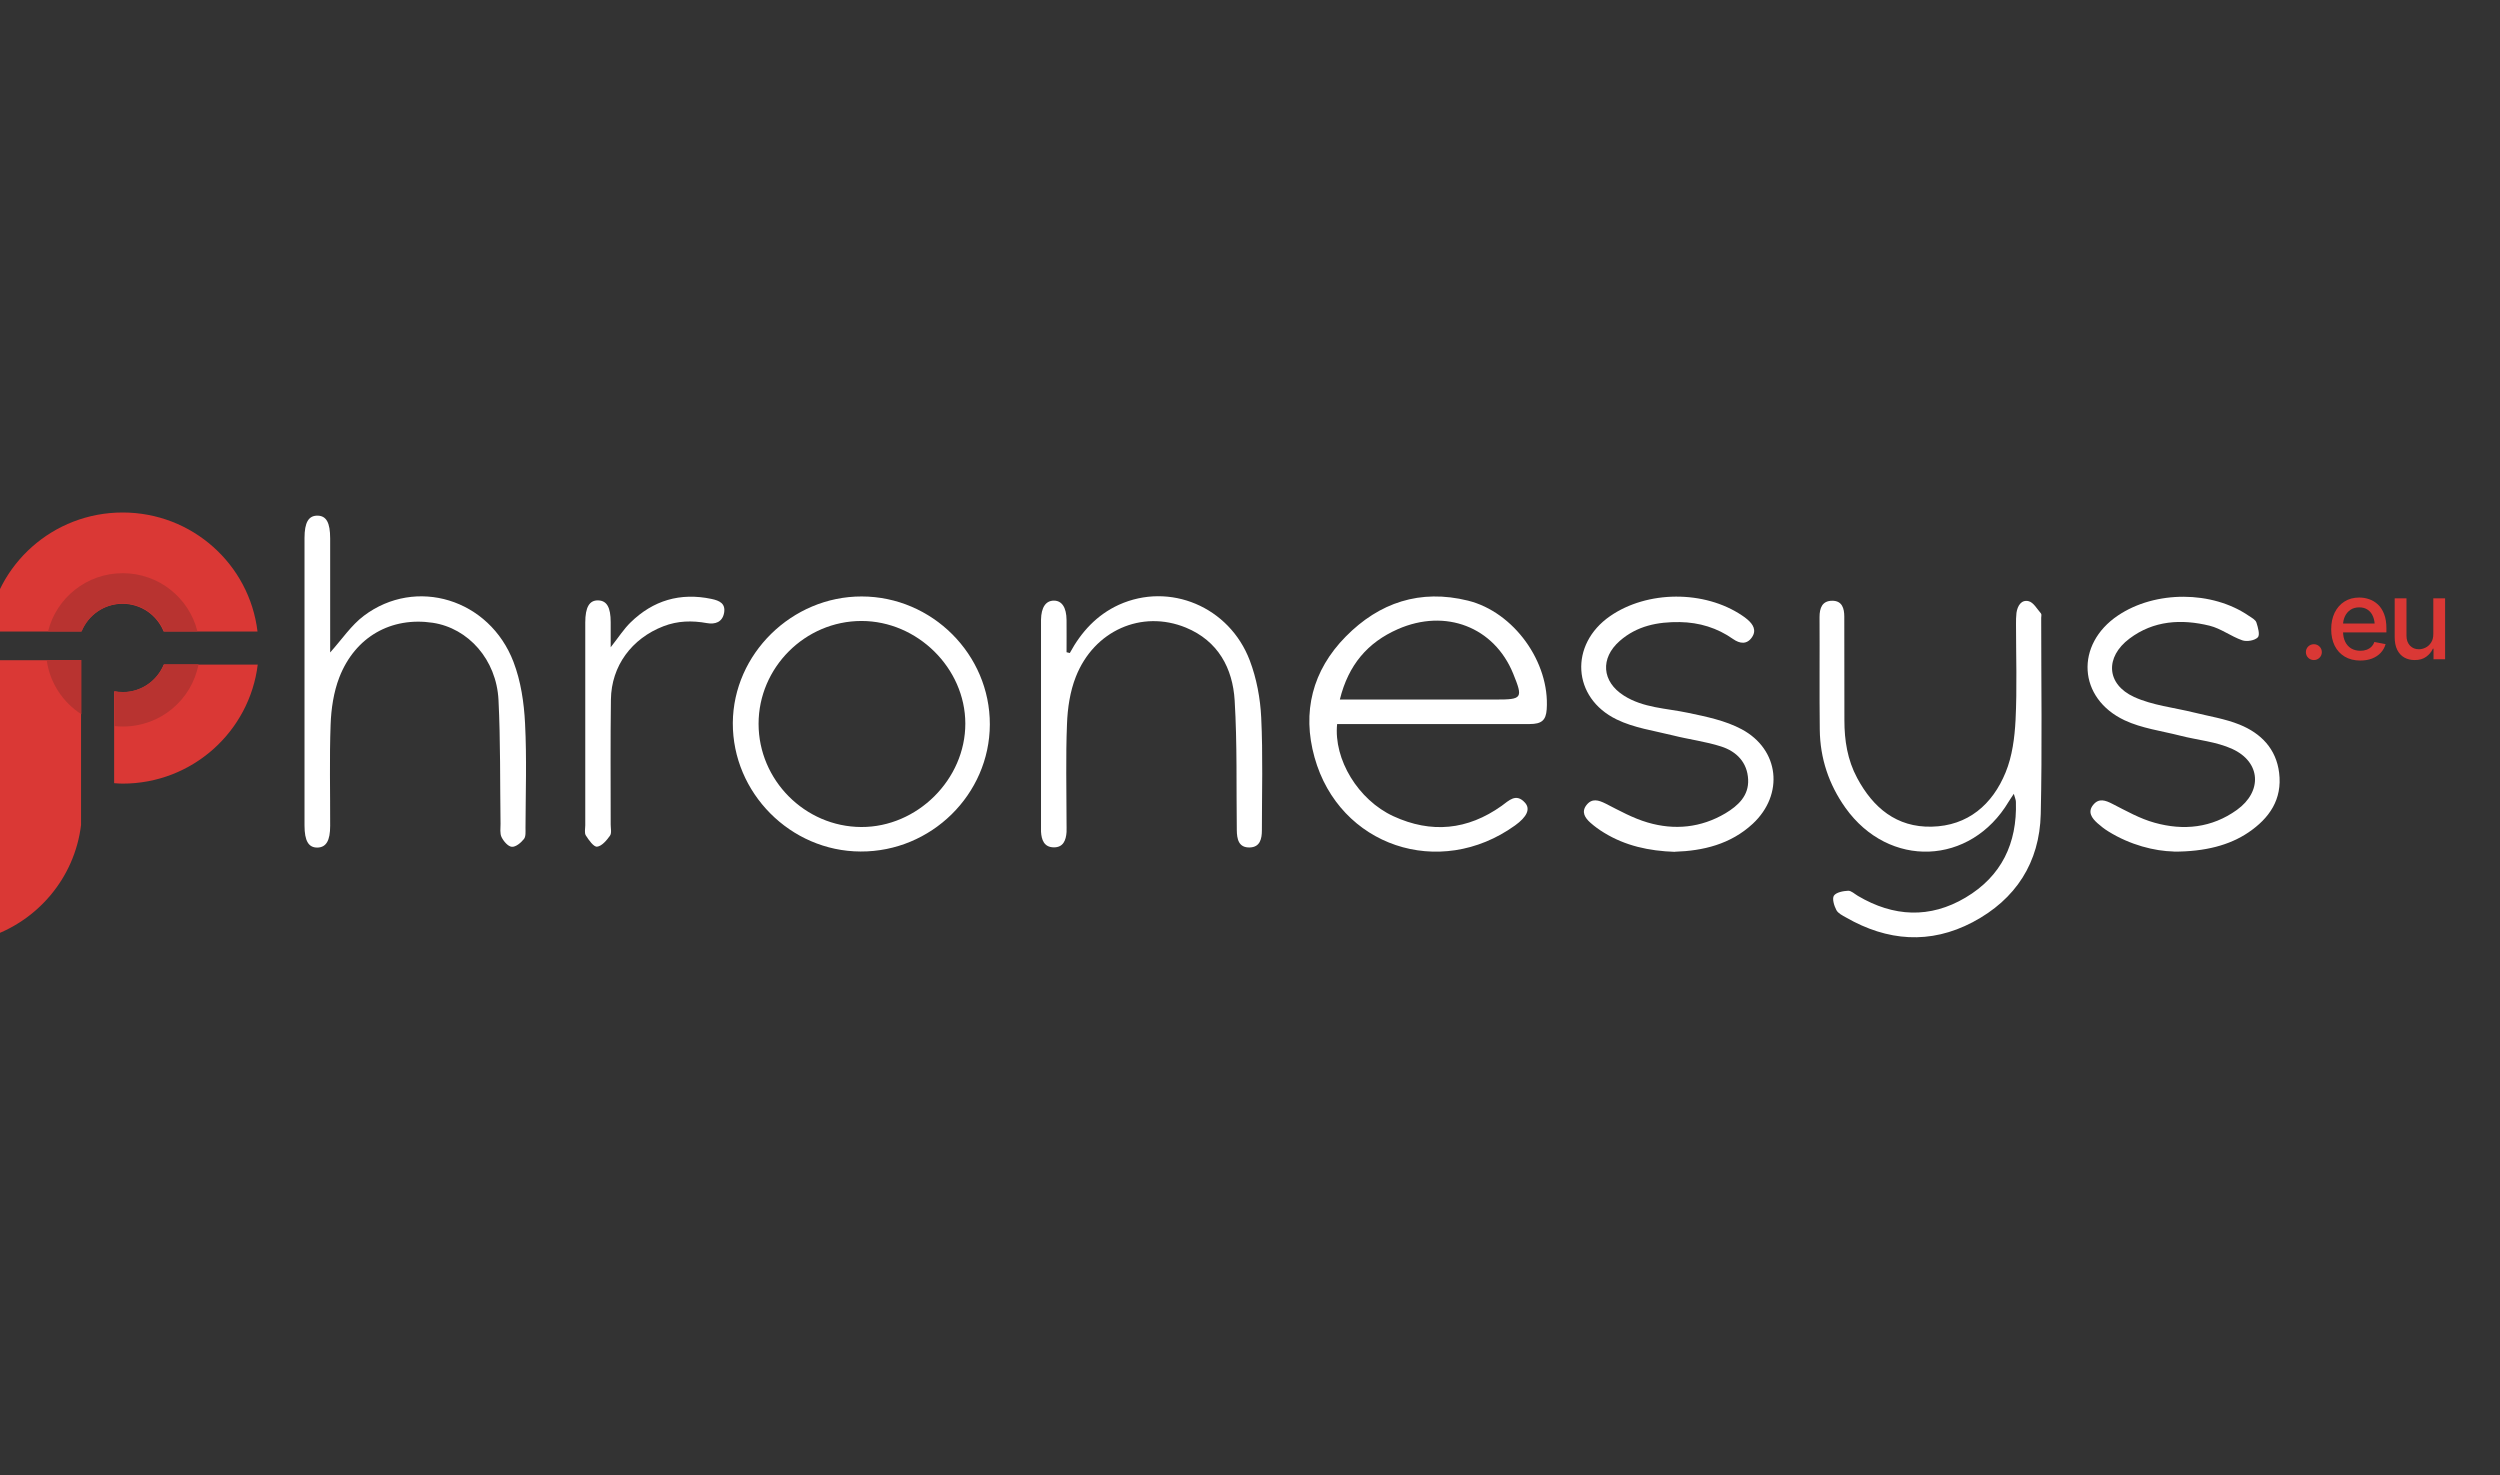 <svg width="200" height="118" viewBox="0 0 200 118" fill="none" xmlns="http://www.w3.org/2000/svg">
<rect x="0" y="0" width="200" height="118" fill="#333333" stroke="none"/>
<g clip-path="url(#clip0_521_2913)">
<g clip-path="url(#clip1_521_2913)">
<path d="M161.109 63.499C160.919 63.796 160.802 63.949 160.702 64.12C157.648 69.254 151.113 69.506 147.633 64.623C146.305 62.753 145.609 60.667 145.582 58.383C145.545 55.379 145.582 52.367 145.563 49.364C145.563 48.644 145.771 48.06 146.585 48.06C147.38 48.06 147.543 48.689 147.543 49.328C147.552 52.097 147.543 54.858 147.552 57.627C147.552 59.237 147.796 60.793 148.573 62.24C149.848 64.623 151.728 66.197 154.529 66.134C157.44 66.071 159.401 64.354 160.449 61.791C160.983 60.496 161.172 59.003 161.245 57.591C161.371 55.038 161.281 52.484 161.281 49.93C161.281 49.633 161.281 49.328 161.317 49.031C161.398 48.464 161.706 47.952 162.293 48.096C162.682 48.194 162.962 48.716 163.278 49.076C163.342 49.148 163.296 49.309 163.296 49.426C163.296 54.66 163.378 59.894 163.26 65.118C163.17 68.994 161.272 71.952 157.81 73.778C154.403 75.567 150.986 75.297 147.687 73.4C147.398 73.238 147.046 73.067 146.91 72.806C146.729 72.465 146.558 71.898 146.711 71.655C146.892 71.386 147.452 71.278 147.85 71.26C148.103 71.251 148.374 71.521 148.636 71.673C151.483 73.355 154.394 73.499 157.241 71.808C160.124 70.1 161.38 67.456 161.272 64.147C161.272 63.985 161.19 63.823 161.109 63.517V63.499Z" fill="white"/>
<path d="M26.422 52.187C27.371 51.126 28.103 50.02 29.106 49.264C33.273 46.126 39.157 47.915 41.082 52.96C41.669 54.498 41.922 56.215 42.004 57.87C42.148 60.657 42.049 63.454 42.04 66.251C42.04 66.547 42.076 66.925 41.913 67.123C41.678 67.42 41.263 67.77 40.946 67.743C40.648 67.725 40.287 67.303 40.124 66.97C39.979 66.673 40.043 66.269 40.043 65.909C39.997 62.609 40.043 59.291 39.88 55.999C39.717 52.771 37.467 50.253 34.62 49.822C31.303 49.327 28.41 50.937 27.145 54.192C26.693 55.361 26.494 56.692 26.449 57.96C26.35 60.657 26.422 63.373 26.413 66.071C26.413 67.249 26.097 67.779 25.41 67.806C24.687 67.824 24.361 67.276 24.361 66.035C24.361 58.373 24.361 50.703 24.361 43.041C24.361 41.792 24.687 41.243 25.401 41.252C26.106 41.261 26.413 41.81 26.413 43.069C26.413 45.775 26.413 48.482 26.413 51.18C26.413 51.503 26.413 51.818 26.413 52.187H26.422Z" fill="white"/>
<path d="M85.586 52.24C86.499 50.55 87.746 49.192 89.509 48.383C93.567 46.548 98.348 48.527 99.984 52.843C100.526 54.273 100.824 55.864 100.897 57.402C101.041 60.406 100.951 63.409 100.951 66.421C100.951 67.105 100.806 67.77 99.984 67.797C99.08 67.824 98.953 67.114 98.944 66.412C98.899 62.959 98.981 59.497 98.773 56.044C98.619 53.455 97.444 51.269 94.868 50.208C91.334 48.761 87.52 50.442 86.065 54.147C85.604 55.316 85.405 56.647 85.36 57.915C85.252 60.558 85.324 63.202 85.324 65.846C85.324 66.089 85.333 66.332 85.324 66.565C85.279 67.222 85.062 67.806 84.284 67.788C83.525 67.77 83.317 67.186 83.281 66.529C83.281 66.376 83.281 66.233 83.281 66.08C83.281 60.639 83.281 55.199 83.281 49.759C83.281 49.696 83.281 49.642 83.281 49.579C83.299 48.59 83.661 48.05 84.312 48.05C84.953 48.05 85.315 48.599 85.324 49.597C85.333 50.46 85.324 51.314 85.324 52.178C85.405 52.196 85.487 52.222 85.577 52.24H85.586Z" fill="white"/>
<path d="M173.889 68.121C172.371 68.085 170.427 67.609 168.665 66.512C168.358 66.323 168.068 66.098 167.797 65.855C167.345 65.451 166.984 64.956 167.463 64.38C167.915 63.832 168.439 64.021 169.008 64.317C170.102 64.875 171.196 65.496 172.371 65.819C174.684 66.467 176.944 66.233 178.95 64.794C181.002 63.319 180.875 60.972 178.589 59.92C177.305 59.327 175.796 59.21 174.404 58.85C172.922 58.472 171.34 58.266 169.975 57.627C166.225 55.865 165.999 51.548 169.442 49.237C172.425 47.232 176.971 47.241 179.917 49.273C180.143 49.426 180.442 49.579 180.514 49.804C180.64 50.191 180.812 50.802 180.622 50.991C180.378 51.243 179.746 51.351 179.384 51.225C178.48 50.91 177.676 50.281 176.763 50.056C174.513 49.507 172.289 49.633 170.355 51.09C168.394 52.565 168.493 54.732 170.726 55.757C172.199 56.431 173.907 56.602 175.507 56.998C176.736 57.303 178.01 57.501 179.167 57.969C180.875 58.661 182.096 59.902 182.331 61.827C182.593 63.949 181.553 65.46 179.863 66.602C178.372 67.609 176.411 68.139 173.889 68.13V68.121Z" fill="white"/>
<path d="M133.985 68.148C131.897 68.076 130.026 67.662 128.327 66.619C127.939 66.385 127.568 66.116 127.234 65.819C126.809 65.441 126.483 64.965 126.917 64.407C127.36 63.84 127.875 64.002 128.454 64.29C129.547 64.848 130.641 65.459 131.816 65.801C133.958 66.43 136.073 66.224 138.034 65.064C139.056 64.452 139.914 63.652 139.851 62.357C139.788 60.999 138.929 60.118 137.7 59.722C136.444 59.317 135.115 59.156 133.832 58.832C132.313 58.454 130.704 58.229 129.33 57.555C125.76 55.819 125.544 51.548 128.806 49.291C131.78 47.232 136.344 47.205 139.363 49.237C139.517 49.336 139.661 49.444 139.797 49.561C140.249 49.947 140.538 50.424 140.158 50.981C139.752 51.575 139.191 51.503 138.649 51.125C137.374 50.226 135.946 49.794 134.392 49.767C132.62 49.741 130.957 50.064 129.575 51.278C128.011 52.654 128.137 54.525 129.909 55.648C131.464 56.638 133.298 56.656 135.034 57.024C136.498 57.33 138.034 57.645 139.327 58.337C142.364 59.956 142.734 63.562 140.222 65.9C138.441 67.554 136.227 68.067 133.994 68.139L133.985 68.148Z" fill="white"/>
<path d="M48.855 51.782C49.505 50.955 49.912 50.316 50.436 49.804C52.244 48.032 54.413 47.385 56.926 47.915C57.559 48.05 58.056 48.275 57.929 49.021C57.794 49.777 57.215 49.965 56.555 49.849C55.362 49.633 54.214 49.66 53.076 50.1C50.536 51.081 48.909 53.275 48.873 55.963C48.828 59.3 48.855 62.636 48.855 65.972C48.855 66.269 48.945 66.646 48.8 66.853C48.538 67.222 48.15 67.689 47.77 67.734C47.499 67.77 47.101 67.204 46.866 66.835C46.74 66.637 46.821 66.305 46.821 66.035C46.821 60.621 46.821 55.208 46.821 49.804C46.821 48.563 47.156 48.005 47.87 48.032C48.547 48.059 48.855 48.59 48.855 49.777C48.855 50.361 48.855 50.937 48.855 51.773V51.782Z" fill="white"/>
<path d="M117.436 48.05C113.613 47.106 110.341 48.203 107.657 50.928C104.991 53.634 104.15 56.962 105.162 60.586C107.142 67.698 115.159 70.378 121.205 66.035C122.154 65.351 122.452 64.722 122.001 64.218C121.277 63.409 120.699 64.066 120.13 64.47C117.4 66.412 114.499 66.691 111.471 65.297C108.66 64.002 106.681 60.756 106.97 57.924C107.377 57.924 107.729 57.924 108.091 57.924C112.845 57.924 117.608 57.924 122.362 57.924C123.338 57.924 123.673 57.618 123.736 56.755C123.998 52.978 121.106 48.958 117.436 48.05ZM119.678 55.963C115.927 55.963 112.176 55.963 108.425 55.963H107.187C107.874 53.176 109.419 51.395 111.824 50.334C115.647 48.653 119.533 50.163 121.052 53.886C121.856 55.864 121.793 55.963 119.669 55.963H119.678Z" fill="white"/>
<path d="M68.938 47.717C63.352 47.708 58.661 52.312 58.625 57.834C58.598 63.427 63.235 68.103 68.847 68.121C74.496 68.148 79.169 63.553 79.187 57.96C79.205 52.357 74.569 47.726 68.938 47.717ZM68.901 66.161C64.4 66.143 60.686 62.411 60.686 57.906C60.686 53.401 64.41 49.678 68.92 49.678C73.394 49.678 77.217 53.454 77.226 57.879C77.235 62.348 73.385 66.179 68.901 66.161Z" fill="white"/>
<path d="M6.511 50.523C7.035 49.228 8.309 48.302 9.801 48.302C11.292 48.302 12.566 49.219 13.091 50.523H20.601C19.959 45.154 15.377 41 9.81 41C4.242 41 -0.349 45.154 -1 50.523H6.511Z" fill="#DA3835"/>
<path d="M13.1 53.158C12.575 54.453 11.301 55.379 9.81 55.379C9.575 55.379 9.349 55.352 9.132 55.307V62.654C9.358 62.672 9.584 62.69 9.81 62.69C15.377 62.69 19.96 58.535 20.619 53.167H13.109L13.1 53.158Z" fill="#DA3835"/>
<path d="M-1 52.816V75.001C2.977 73.733 5.968 70.252 6.484 65.999V52.816H-1Z" fill="#DA3835"/>
<path d="M6.511 52.798H3.736C3.98 54.623 5.029 56.188 6.511 57.141V52.798Z" fill="#B83330"/>
<path d="M6.538 50.505C7.062 49.21 8.337 48.284 9.828 48.284C11.319 48.284 12.594 49.201 13.118 50.505H15.793C15.124 47.834 12.711 45.856 9.819 45.856C6.927 45.856 4.514 47.834 3.845 50.505H6.52H6.538Z" fill="#B83330"/>
<path d="M13.127 53.14C12.603 54.434 11.328 55.361 9.837 55.361C9.602 55.361 9.376 55.334 9.159 55.289V58.085C9.385 58.112 9.611 58.121 9.837 58.121C12.847 58.121 15.341 55.981 15.884 53.14H13.127Z" fill="#B83330"/>
<path d="M185.109 52.804C184.931 52.804 184.78 52.743 184.655 52.62C184.533 52.498 184.472 52.349 184.472 52.171C184.472 51.994 184.533 51.844 184.655 51.722C184.78 51.599 184.931 51.538 185.109 51.538C185.286 51.538 185.436 51.599 185.558 51.722C185.683 51.844 185.746 51.994 185.746 52.171C185.746 52.349 185.683 52.498 185.558 52.62C185.436 52.743 185.286 52.804 185.109 52.804ZM188.822 52.843C188.345 52.843 187.932 52.74 187.583 52.533C187.234 52.327 186.965 52.036 186.776 51.661C186.59 51.282 186.496 50.842 186.496 50.339C186.496 49.838 186.588 49.397 186.771 49.016C186.958 48.635 187.218 48.339 187.552 48.126C187.89 47.911 188.285 47.803 188.739 47.803C189.016 47.803 189.283 47.848 189.542 47.939C189.801 48.029 190.034 48.171 190.24 48.366C190.447 48.561 190.61 48.814 190.729 49.125C190.851 49.437 190.912 49.812 190.912 50.251V50.592H187.033V49.88H190.423L189.983 50.116C189.983 49.816 189.936 49.552 189.843 49.322C189.75 49.092 189.61 48.913 189.424 48.785C189.241 48.654 189.013 48.589 188.739 48.589C188.466 48.589 188.232 48.654 188.037 48.785C187.845 48.916 187.698 49.089 187.596 49.304C187.494 49.52 187.443 49.755 187.443 50.011V50.495C187.443 50.83 187.501 51.114 187.618 51.346C187.734 51.579 187.896 51.757 188.102 51.879C188.312 52.001 188.555 52.062 188.831 52.062C189.011 52.062 189.174 52.036 189.32 51.983C189.468 51.931 189.596 51.852 189.704 51.748C189.811 51.643 189.893 51.514 189.948 51.359L190.847 51.53C190.774 51.791 190.646 52.021 190.463 52.219C190.28 52.417 190.048 52.571 189.769 52.682C189.493 52.789 189.177 52.843 188.822 52.843ZM194.665 50.727V47.864H195.607V52.743H194.682V51.896H194.63C194.513 52.155 194.333 52.372 194.089 52.546C193.844 52.721 193.539 52.807 193.172 52.804C192.858 52.804 192.58 52.735 192.339 52.599C192.1 52.462 191.913 52.257 191.776 51.983C191.642 51.71 191.575 51.371 191.575 50.967V47.864H192.518V50.858C192.518 51.186 192.611 51.45 192.797 51.648C192.983 51.845 193.223 51.943 193.517 51.94C193.695 51.94 193.871 51.896 194.045 51.809C194.223 51.722 194.369 51.588 194.486 51.407C194.605 51.227 194.665 51 194.665 50.727Z" fill="#DA3835"/>
</g>
</g>
<defs>
<clipPath id="clip0_521_2913">
<rect width="200" height="118" fill="white"/>
</clipPath>
<clipPath id="clip1_521_2913">
<rect width="201" height="34" fill="white" transform="translate(-1 41)"/>
</clipPath>
</defs>
</svg>
